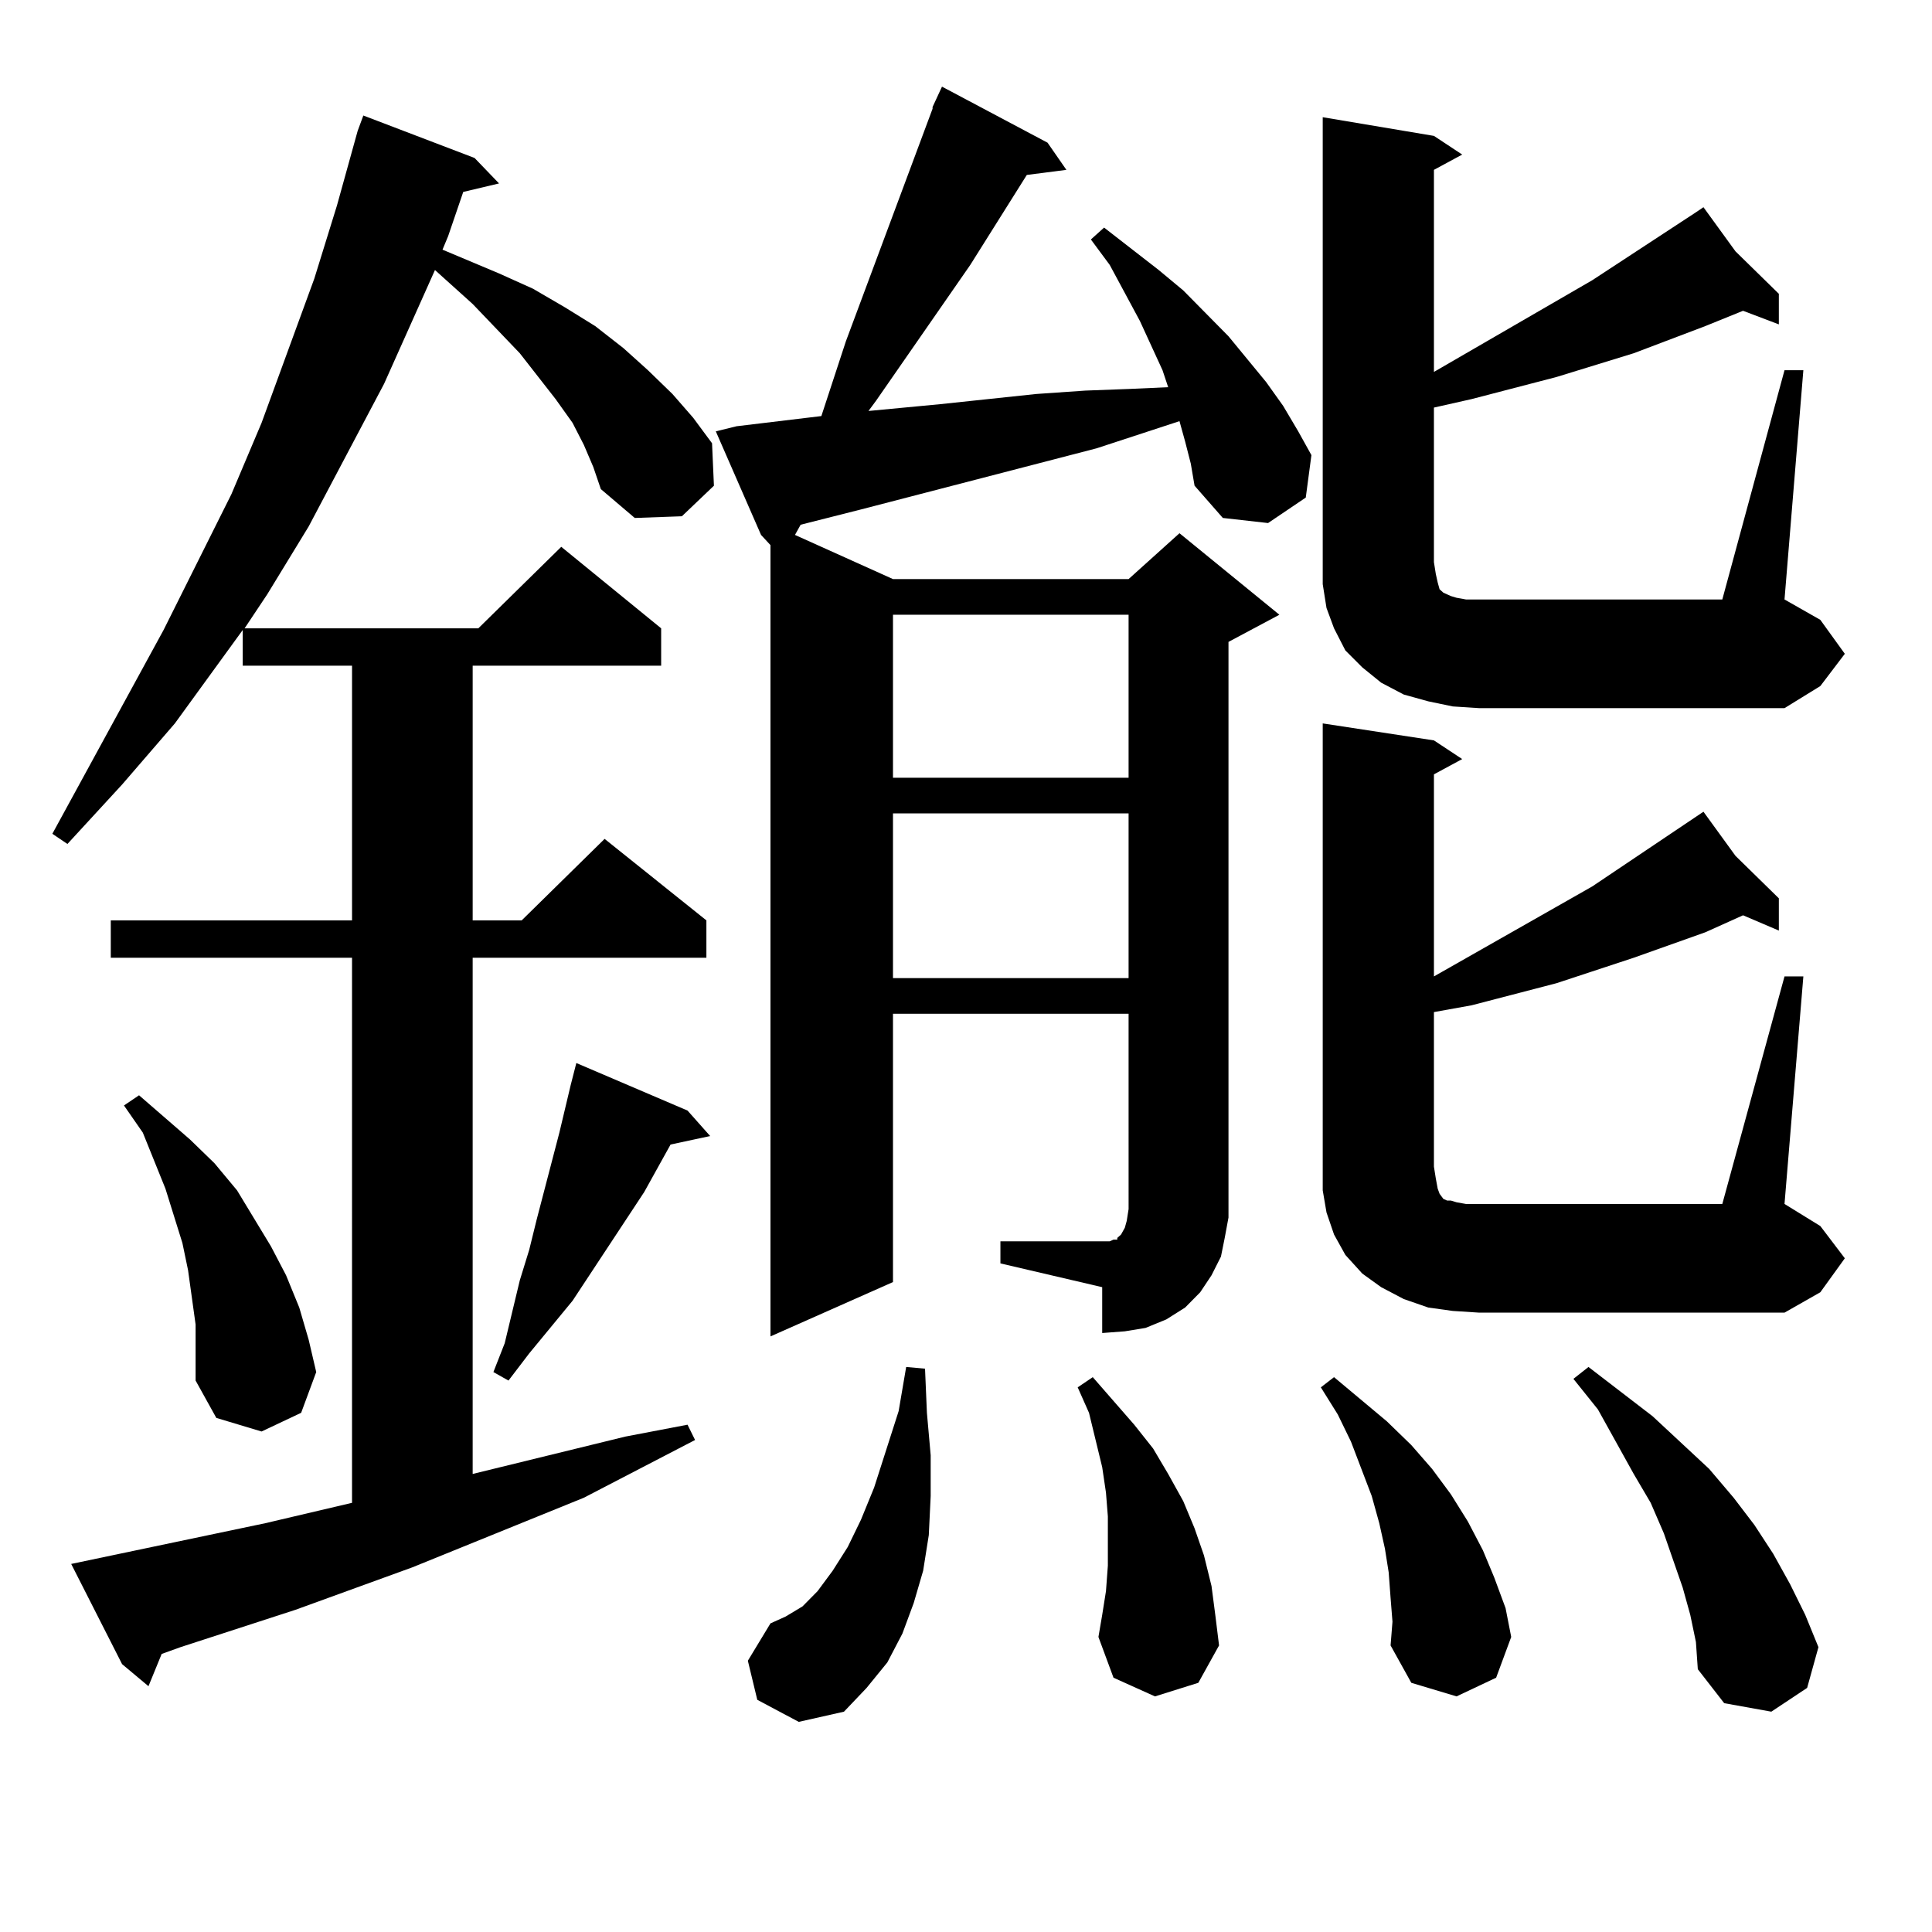 <?xml version="1.0" encoding="utf-8"?>
<!-- Generator: Adobe Illustrator 16.0.0, SVG Export Plug-In . SVG Version: 6.00 Build 0)  -->
<!DOCTYPE svg PUBLIC "-//W3C//DTD SVG 1.1//EN" "http://www.w3.org/Graphics/SVG/1.1/DTD/svg11.dtd">
<svg version="1.1" id="图层_1" xmlns="http://www.w3.org/2000/svg" xmlns:xlink="http://www.w3.org/1999/xlink" x="0px" y="0px"
	 width="1000px" height="1000px" viewBox="0 0 1000 1000" enable-background="new 0 0 1000 1000" xml:space="preserve">
<path d="M302.212,230.297l-5.854-11.426l-8.78-12.305l-18.536-23.73l-24.39-25.488l-13.658-12.305l-5.854-5.273L198.8,198.656
	l-39.023,73.828l-21.463,35.156l-11.707,17.578h120.973l42.926-42.188l51.706,42.188v19.336h-97.559v131.836h25.365l42.926-42.188
	l52.682,42.188v19.336H244.652v267.188l79.022-19.336l32.194-6.152l3.902,7.91l-57.56,29.883l-88.778,36.035l-60.486,21.973
	l-59.511,19.336l-9.756,3.516l-6.829,16.699l-13.658-11.426l-26.341-51.855l100.485-21.094l44.877-10.547V495.727H57.34v-19.336
	h124.875V344.555h-56.584v-18.457l-35.121,48.34l-27.316,31.641L34.901,436.84l-7.805-5.273l57.56-105.469l35.121-70.313
	l15.609-36.914l27.316-74.707l11.707-37.793l10.731-38.672l2.927-7.91l57.56,21.973l12.683,13.184l-18.536,4.395l-7.805,22.852
	l-2.927,7.031l29.268,12.305l17.561,7.91l16.585,9.668l15.609,9.668l14.634,11.426l12.683,11.426l12.683,12.305l10.731,12.305
	l9.756,13.184l0.976,21.973l-16.585,15.82l-24.39,0.879l-17.561-14.941l-3.902-11.426L302.212,230.297z M101.241,685.57
	l-1.951-14.063l-1.951-14.063l-2.927-14.063l-8.78-28.125l-11.707-29.004l-9.756-14.063l7.805-5.273l26.341,22.852l12.683,12.305
	l11.707,14.063l17.561,29.004l7.805,14.941l6.829,16.699l4.878,16.699l3.902,16.699l-7.805,21.094l-20.487,9.668l-23.414-7.031
	l-10.731-19.336v-14.063V685.57z M355.869,574.828l11.707,13.184l-20.487,4.395l-13.658,24.609l-18.536,28.125l-18.536,28.125
	l-22.438,27.246l-10.731,14.063l-7.805-4.395l5.854-14.941l7.805-32.52l4.878-15.82l3.902-15.82l3.902-14.941l3.902-14.941
	l3.902-14.941l5.854-24.609l2.927-11.426L355.869,574.828z M517.816,642.504H574.4l1.951-0.879h1.951v-0.879l0.976-0.879
	l0.976-0.879l1.951-3.516l0.976-3.516l0.976-6.152V524.73H462.208v138.867l-63.413,28.125v-409.57l-4.878-5.273l-23.414-53.613
	l10.731-2.637l43.901-5.273l12.683-38.672l44.877-120.41v-0.879l4.878-10.547l54.633,29.004l9.756,14.063l-20.487,2.637
	l-29.268,46.582l-48.779,70.313l-3.902,5.273l37.072-3.516l49.755-5.273l25.365-1.758l23.414-0.879l19.512-0.879l-2.927-8.789
	l-11.707-25.488L574.4,137.133l-9.756-13.184l6.829-6.152l28.292,21.973l12.683,10.547l23.414,23.73l19.512,23.73l8.78,12.305
	l7.805,13.184l6.829,12.305l-2.927,21.973l-19.512,13.184l-23.414-2.637l-14.634-16.699l-1.951-11.426l-2.927-11.426l-2.927-10.547
	l-42.926,14.063l-121.948,31.641l-31.219,7.91l-2.927,5.273l50.73,22.852h121.948L610.497,276l51.706,42.188l-26.341,14.063v286.523
	v11.426l-1.951,10.547l-1.951,9.668l-4.878,9.668l-5.854,8.789l-7.805,7.91l-9.756,6.152l-10.731,4.395l-10.731,1.758l-11.707,0.879
	v-23.73l-52.682-12.305V642.504z M391.966,879.809l-4.878-20.215l11.707-19.336l7.805-3.516l8.78-5.273l7.805-7.91l7.805-10.547
	l7.805-12.305l6.829-14.063l6.829-16.699l12.683-39.551l3.902-22.852l9.756,0.879l0.976,22.852l1.951,21.973v21.094l-0.976,20.215
	l-2.927,18.457l-4.878,16.699l-5.854,15.82l-7.805,14.941l-10.731,13.184l-11.707,12.305l-23.414,5.273L391.966,879.809z
	 M462.208,318.188v84.375h121.948v-84.375H462.208z M462.208,421.02v85.254h121.948V421.02H462.208z M597.814,878.051l-21.463-9.668
	l-7.805-21.094l1.951-11.426l1.951-12.305l0.976-13.184V798.07v-13.184l-0.976-12.305l-1.951-13.184l-6.829-28.125l-5.854-13.184
	l7.805-5.273l10.731,12.305l10.731,12.305l9.756,12.305l7.805,13.184l7.805,14.063l5.854,14.063l4.878,14.063l3.902,15.82
	l1.951,14.941l1.951,15.82l-10.731,19.336L597.814,878.051z M719.763,827.074l-0.976-13.184l-1.951-12.305l-2.927-13.184
	l-3.902-14.063l-10.731-28.125l-6.829-14.063l-8.78-14.063l6.829-5.273l27.316,22.852l12.683,12.305l10.731,12.305l9.756,13.184
	l8.78,14.063l7.805,14.941l5.854,14.063l5.854,15.82l2.927,14.941l-7.805,21.094l-20.487,9.668l-23.414-7.031l-10.731-19.336
	l0.976-12.305L719.763,827.074z M751.957,365.648l-12.683-2.637l-12.683-3.516l-11.707-6.152l-9.756-7.91l-8.78-8.789l-5.854-11.426
	l-3.902-10.547l-1.951-12.305V60.668l57.56,9.668l14.634,9.668l-14.634,7.91v104.59l81.949-47.461l53.657-35.156l3.902-2.637
	l16.585,22.852l22.438,21.973v15.82l-18.536-7.031l-19.512,7.91l-37.072,14.063l-39.999,12.305l-43.901,11.426l-19.512,4.395v79.98
	l0.976,6.152l0.976,4.395l0.976,3.516l1.951,1.758l1.951,0.879l1.951,0.879l2.927,0.879l4.878,0.879h132.68l32.194-118.652h9.756
	l-9.756,118.652l18.536,10.547l12.683,17.578l-12.683,16.699l-18.536,11.426H765.615L751.957,365.648z M923.66,505.395h9.756
	l-9.756,117.773l18.536,11.426l12.683,16.699l-12.683,17.578l-18.536,10.547H765.615l-13.658-0.879l-12.683-1.758l-12.683-4.395
	l-11.707-6.152l-9.756-7.031l-8.78-9.668l-5.854-10.547l-3.902-11.426l-1.951-11.426V374.438l57.56,8.789l14.634,9.668l-14.634,7.91
	v104.59l81.949-46.582l57.56-38.672l16.585,22.852l22.438,21.973v16.699l-18.536-7.91l-19.512,8.789l-37.072,13.184l-39.999,13.184
	l-43.901,11.426l-19.512,3.516v79.98l0.976,6.152l0.976,5.273l0.976,2.637l1.951,2.637l1.951,0.879h1.951l2.927,0.879l4.878,0.879
	h132.68L923.66,505.395z M874.881,835.863l-3.902-14.063l-4.878-14.063l-4.878-14.063l-6.829-15.82l-8.78-14.941l-18.536-33.398
	l-12.683-15.82l7.805-6.152l33.17,25.488l29.268,27.246l12.683,14.941l10.731,14.063l9.756,14.941l8.78,15.82l7.805,15.82
	l6.829,16.699l-5.854,21.094l-18.536,12.305l-24.39-4.395l-13.658-17.578l-0.976-14.063L874.881,835.863z"/>
</svg>
